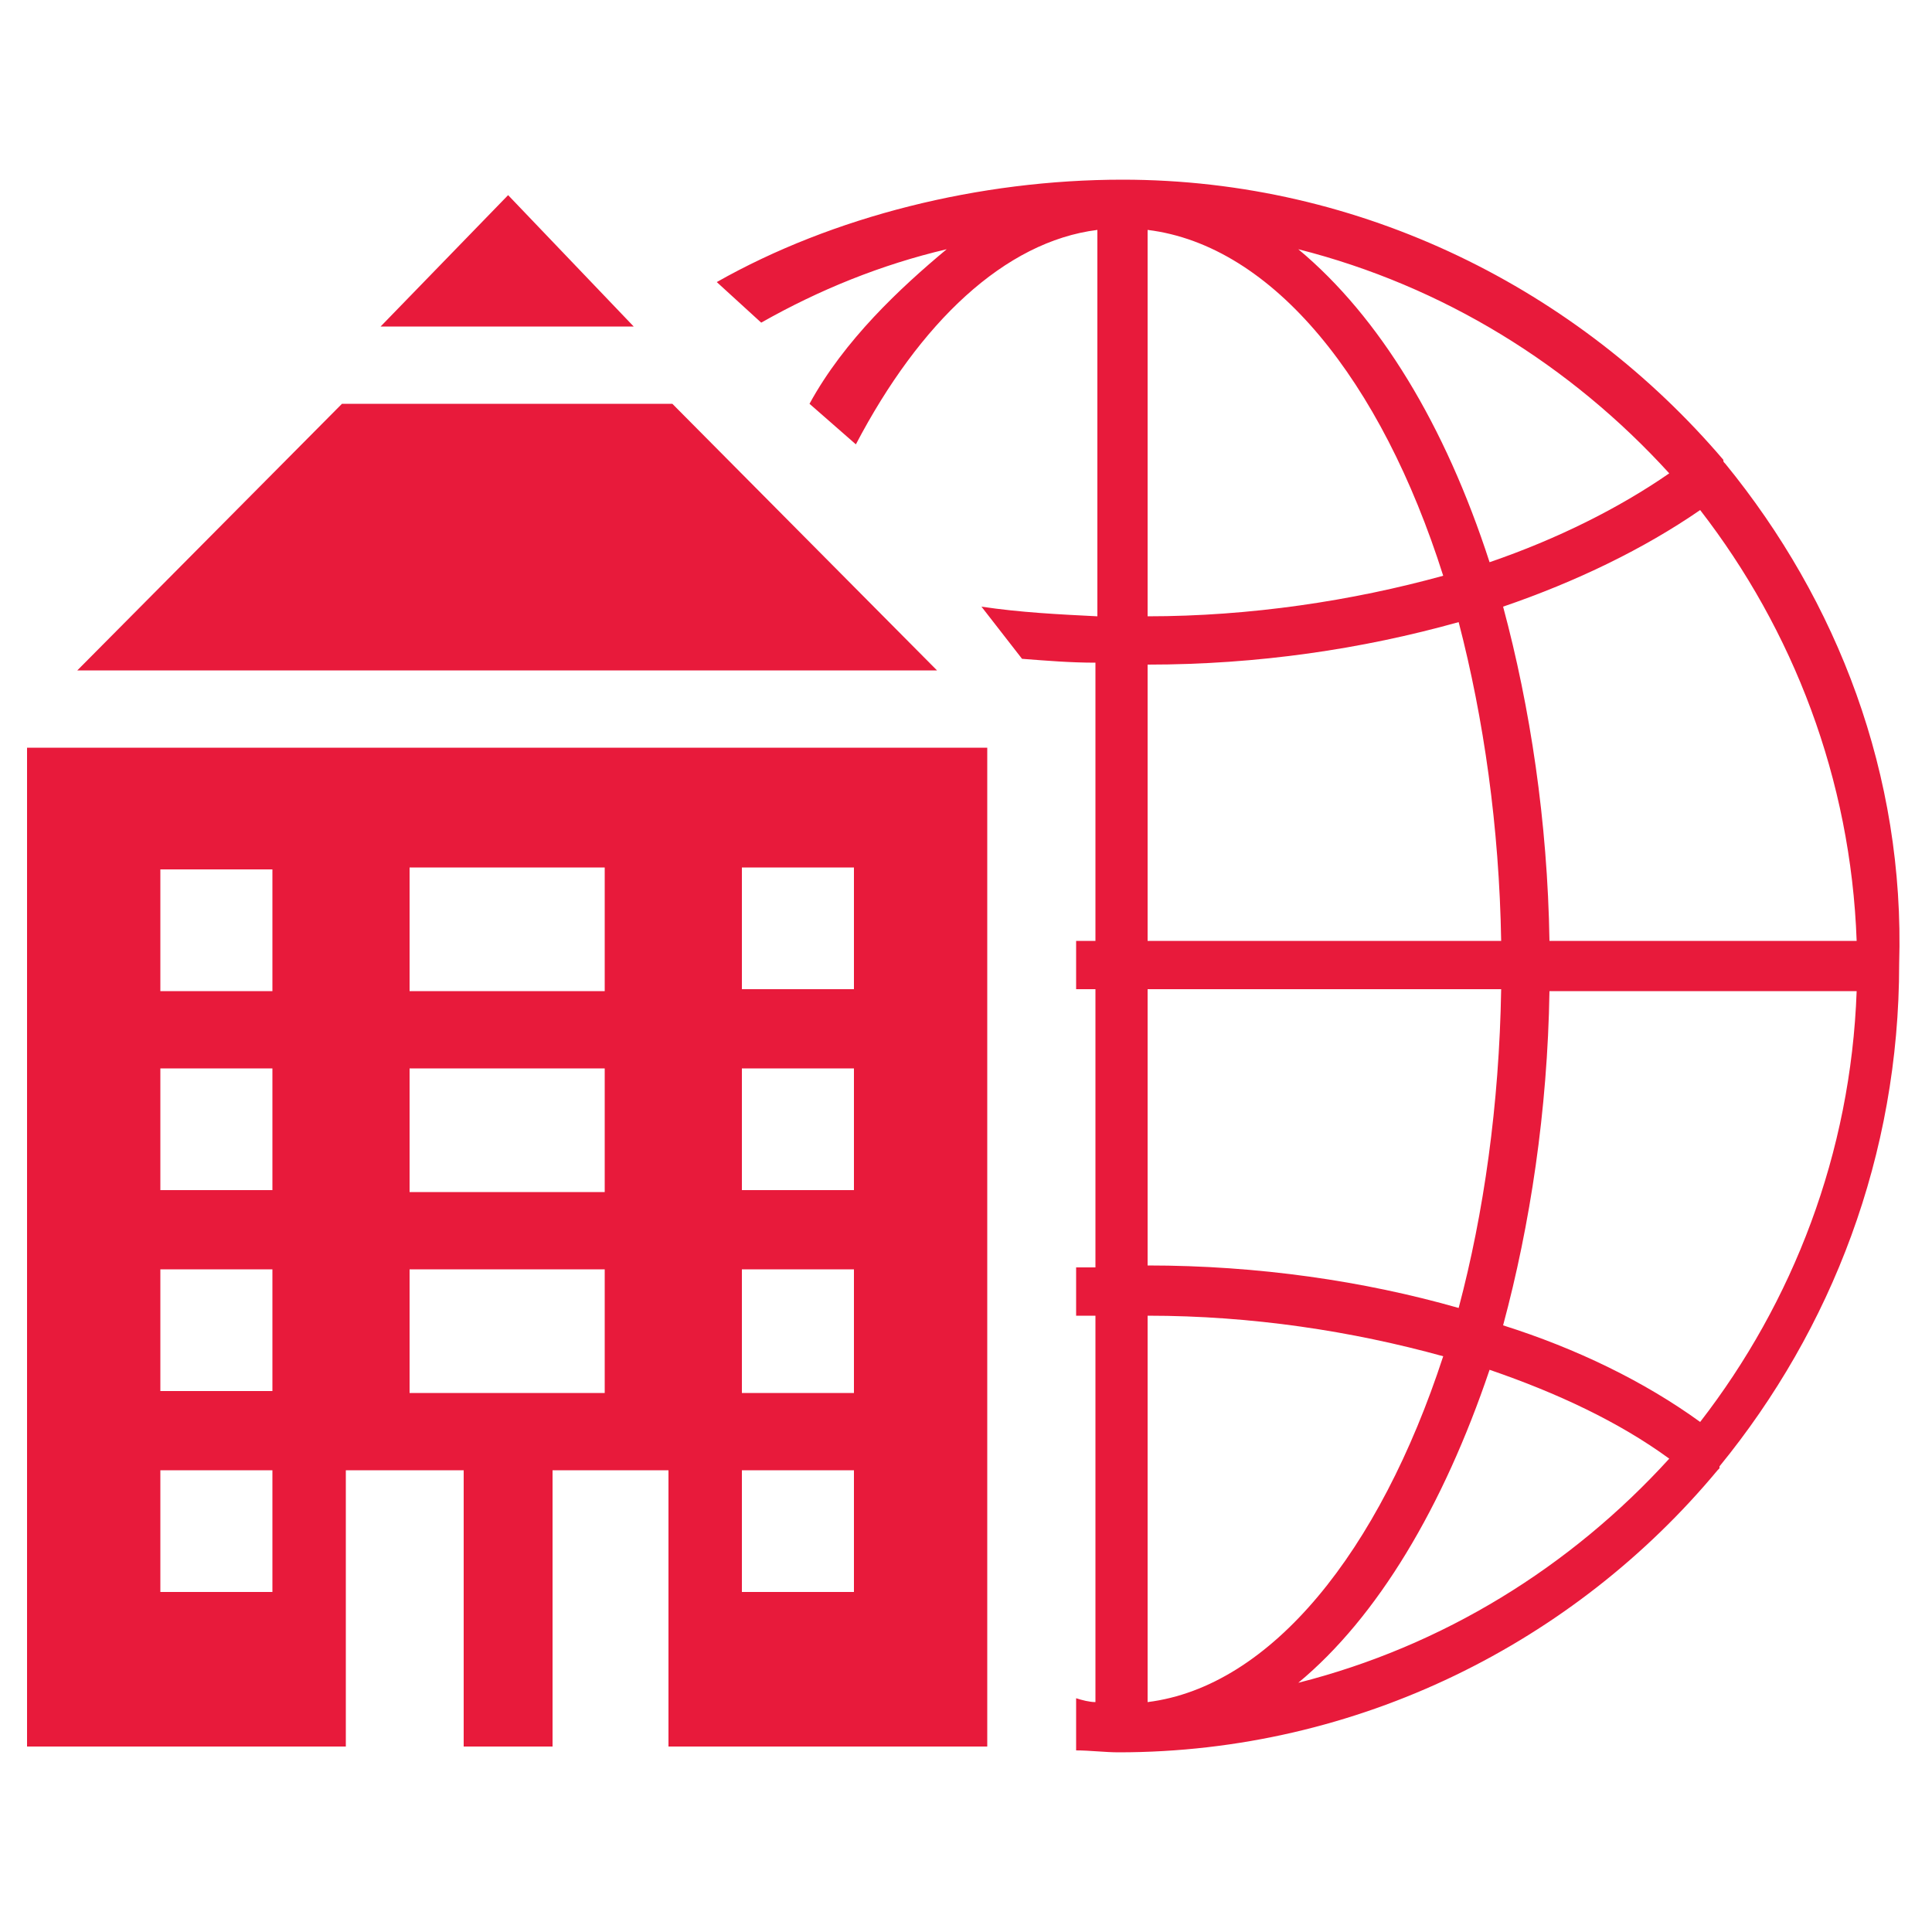 <?xml version="1.0" encoding="utf-8"?>
<!-- Generator: Adobe Illustrator 28.0.0, SVG Export Plug-In . SVG Version: 6.00 Build 0)  -->
<svg version="1.1" id="Layer_1" xmlns="http://www.w3.org/2000/svg" xmlns:xlink="http://www.w3.org/1999/xlink" x="0px" y="0px"
	 viewBox="0 0 100 100" style="enable-background:new 0 0 100 100;" xml:space="preserve">
<style type="text/css">
	.st0{fill:#E81A3B;}
</style>
<g>
	<g id="Layer_2_00000117660035538794997860000005937178087821219471_">
		<g id="Layer_1-2">
			<path class="st0" d="M26.3,38.7H1.4v51.7h16.5V76.1H24v14.3h4.6V76.1h6v14.3h16.5V38.7H26.3z M14.1,82.4H8.3v-6.3h5.8V82.4z
				 M14.1,72H8.3v-6.3h5.8V72z M14.1,61.6H8.3v-6.3h5.8V61.6z M14.1,51.3H8.3V45h5.8V51.3z M38.4,44.9h5.8v6.3h-5.8V44.9z
				 M38.4,55.3h5.8v6.3h-5.8V55.3z M38.4,65.7h5.8v6.4h-5.8V65.7z M38.4,76.1h5.8v6.3h-5.8V76.1z M31.3,72.1H21.2v-6.4h10.1
				C31.3,65.7,31.3,72.1,31.3,72.1z M31.3,61.7H21.2v-6.4h10.1C31.3,55.3,31.3,61.7,31.3,61.7z M31.3,51.3H21.2v-6.4h10.1
				C31.3,44.9,31.3,51.3,31.3,51.3z"/>
			<polygon class="st0" points="34.8,20.9 17.7,20.9 4,34.7 48.5,34.7 			"/>
			<polygon class="st0" points="26.3,10.1 19.7,16.9 32.8,16.9 			"/>
		</g>
	</g>
	<g>
		<path class="st0" d="M89.3,24C89.2,24,89.2,24,89.3,24c-0.1-0.1-0.1-0.1-0.1-0.2C81.7,15,70.5,9.3,58.1,9.3c-7.4,0-15,1.9-21,5.3
			l2.3,2.1c3-1.7,6.2-3,9.6-3.8c-2.4,2-5.3,4.7-7.1,8l2.4,2.1c3.3-6.3,7.7-10.5,12.5-11.1v20c-2-0.1-4-0.2-6-0.5l2.1,2.7
			c1.3,0.1,2.5,0.2,3.8,0.2v14.4h-1v2.5h1v14.4c-0.3,0-0.7,0-1,0v2.5c0.3,0,0.7,0,1,0v20c-0.3,0-0.7-0.1-1-0.2v2.7
			c0.7,0,1.5,0.1,2.2,0.1c12.4,0,23.6-5.7,31-14.6L89,76v-0.1c5.8-7.1,9.3-16.1,9.3-26C98.6,40.1,95.1,31.1,89.3,24z M96.1,48.7
			H80.2c-0.1-6.2-1-12.1-2.4-17.3c3.8-1.3,7.3-3,10.2-5C92.8,32.6,95.8,40.3,96.1,48.7z M86.4,24.5c-2.6,1.8-5.8,3.4-9.3,4.6
			c-2.3-7.1-5.7-12.7-9.9-16.2C74.7,14.8,81.3,18.9,86.4,24.5z M59.4,11.9c6.5,0.8,12.1,7.8,15.3,17.9c-4.7,1.3-10,2.1-15.3,2.1
			C59.4,31.9,59.4,11.9,59.4,11.9z M59.4,34.4c5.7,0,11.1-0.8,16.1-2.2c1.3,5,2.1,10.6,2.2,16.5H59.4V34.4z M59.4,51.2h18.3
			c-0.1,6-0.9,11.6-2.2,16.5c-4.9-1.4-10.4-2.2-16.1-2.2V51.2z M59.4,68.1c5.4,0,10.6,0.8,15.3,2.1c-3.3,10.1-8.9,17.1-15.3,17.9
			C59.4,88.1,59.4,68.1,59.4,68.1z M67.2,87.1c4.1-3.4,7.5-9.1,9.9-16.2c3.5,1.2,6.7,2.7,9.3,4.6C81.3,81.1,74.7,85.2,67.2,87.1z
			 M88,73.6c-2.9-2.1-6.4-3.8-10.2-5c1.4-5.2,2.3-11.1,2.4-17.3h15.9C95.8,59.7,92.8,67.4,88,73.6z"/>
	</g>
</g>
</svg>
